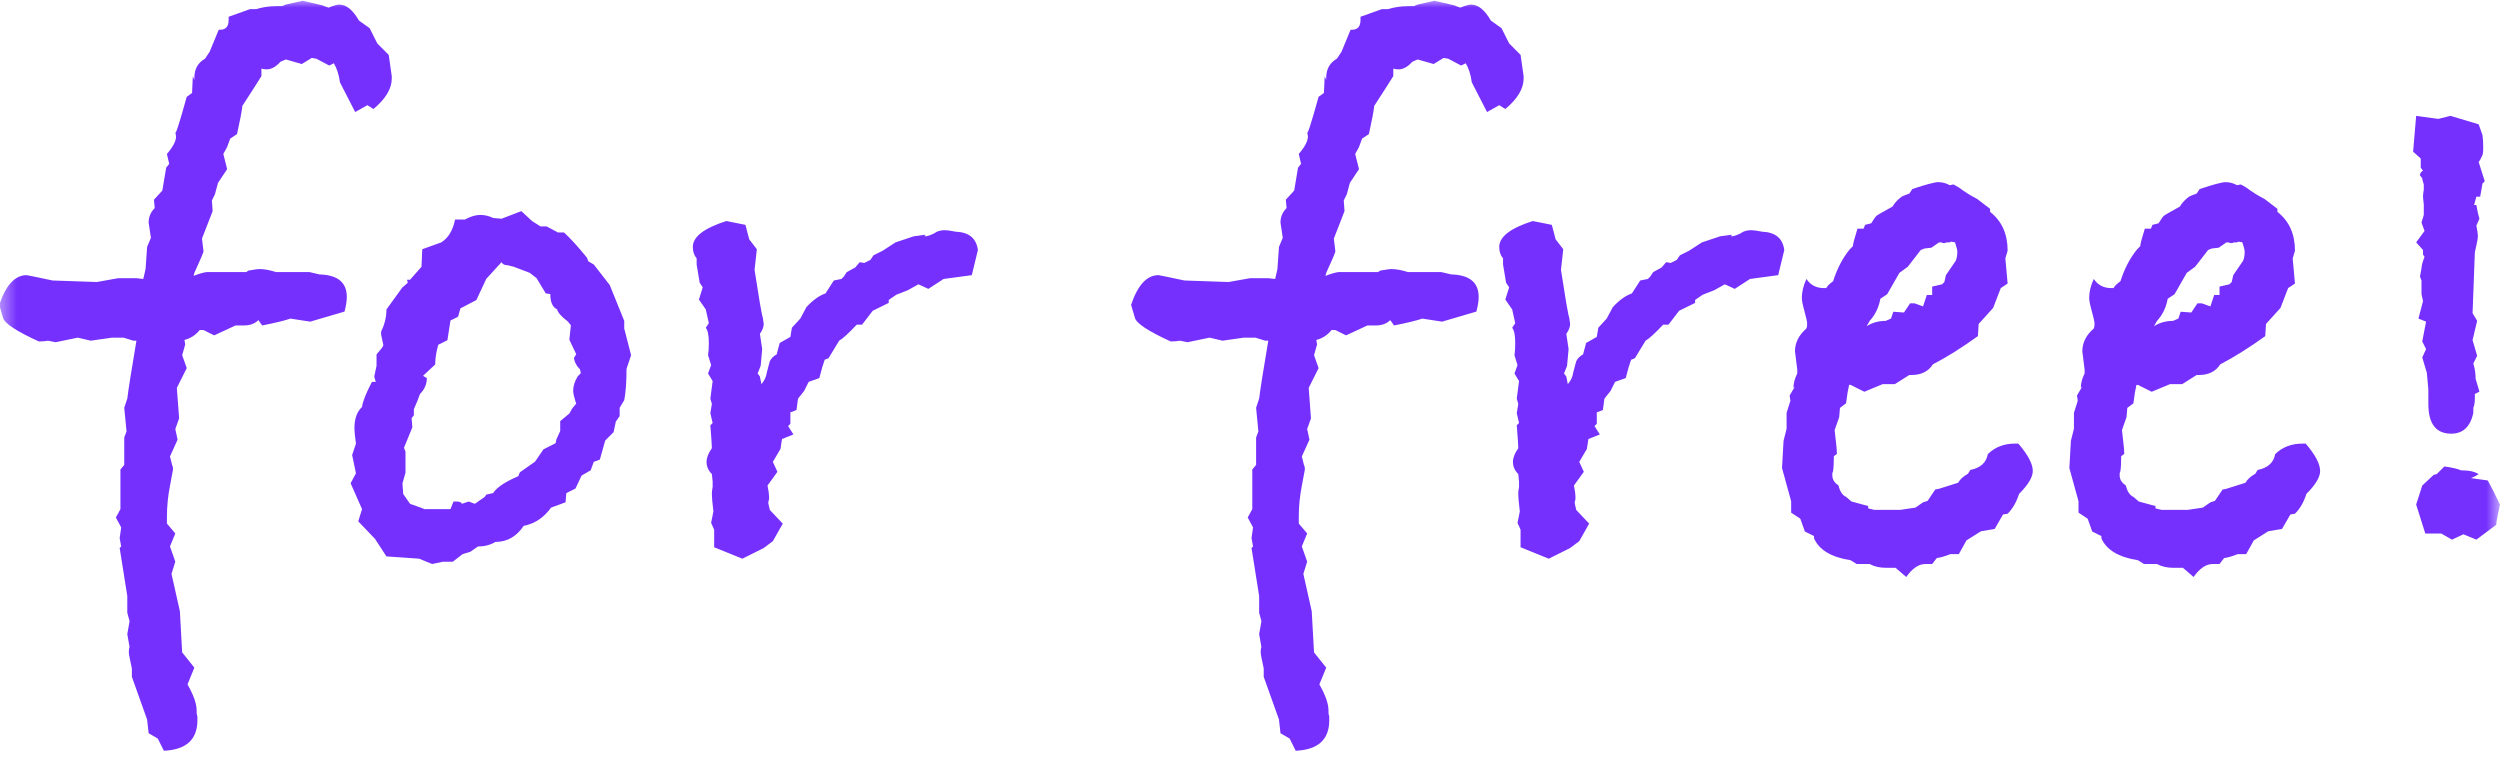 <svg xmlns="http://www.w3.org/2000/svg" fill="none" width="164" height="50"><defs><mask id="a" style="mask-type:alpha" maskUnits="userSpaceOnUse"><rect width="164" height="50" rx="0" fill="#FFF"/></mask></defs><g mask="url(#a)"><path d="M25.7 5.15q0 1-1.2 2l-.4-.25-.8.45-1-1.95q-.1-.75-.4-1.25l-.3.15-.85-.45-.3-.05-.65.4-1.05-.3-.35.15q-.45.5-.9.5-.2 0-.35-.05v.494q-.5.8-1.25 1.951-.05.5-.35 1.85l-.45.3-.2.55-.25.452.25 1-.6.9-.2.75-.2.4.05.701-.7 1.801.1.85q-.05.2-.6 1.4l-.05.2q.5-.2.85-.25h2.6l.15-.1q.6-.1.7-.1.5 0 1.1.2h2.2l.65.153q1.8.05 1.8 1.473 0 .406-.15.965l-2.25.66-1.3-.2q-.55.193-1.85.45l-.25-.35q-.35.35-.95.35h-.55l-1.4.65-.7-.35h-.25q-.4.499-1 .649l.05.3-.2.7.3.849-.65 1.298.15 1.998-.25.699.15.7-.5 1.1.15.6q.05.05.05.25 0 .05-.2 1.076-.2 1.025-.2 2.025v.451q.05.05.55.65l-.35.85.35 1-.25.8.55 2.452.15 2.7.8 1.001-.45 1.1q.6 1.051.6 1.701v.15q0 .1.05.25v.25q0 1.9-2.2 2l-.4-.8-.6-.35-.1-.9-1-2.8v-.55q-.2-.9-.2-1.05 0-.25.05-.35l-.15-.85.15-.85-.15-.55v-1.1l-.5-3.15.1-.1-.1-.55.1-.7-.35-.65.3-.55v-2.6l.25-.3v-1.8l.15-.4-.15-1.55.2-.6q.1-.85.6-3.8h-.2l-.65-.2h-.75l-1.4.2-.85-.2-1.45.3-.5-.1q-.25.05-.6.05-2.2-1-2.35-1.55L-.05 20q.65-1.95 1.8-1.95.05 0 1.7.35l2.9.1 1.4-.25h1.2l.45.05.15-.65.1-1.45.25-.6-.15-1q0-.55.4-.95l-.05-.55.55-.6.25-1.5.2-.25-.15-.65q.6-.7.6-1.15l-.05-.3q0 .4.75-2.3l.35-.25.05-1.1.1.25V5.1q0-.85.7-1.25l.3-.45.6-1.45h.1q.55 0 .55-.65v-.2l1.4-.5h.4q.65-.2 1.35-.2h.35l.25-.1 1.1-.25 1.3.3q.1.05.4.15.5-.2.7-.2.7 0 1.3 1.05l.7.5.5 1 .75.75.2 1.4v.15zM41.4 23.3l-.3.9q0 1.3-.15 2.05l-.3.5v.55l-.25.35-.15.7-.55.55-.35 1.25-.4.15-.2.55-.6.35-.4.85-.6.3-.05.6-.95.35q-.65.9-1.6 1.15l-.2.05q-.7 1.05-1.85 1.05-.5.3-1.15.3l-.5.35-.5.15-.65.5h-.65l-.7.15-.85-.35-2.15-.15-.75-1.15-1.1-1.15.25-.8-.75-1.7.35-.65-.25-1.2.25-.75q-.1-.7-.1-1 0-.95.5-1.4.05-.5.65-1.65h.25l-.1-.35.15-.7v-.75q.4-.45.45-.6l-.15-.7v-.2q.35-.7.35-1.45l1.05-1.45.125-.1q.125-.1.225-.2l-.05-.2h.2l.75-.85.05-1.15 1.25-.45q.7-.45.9-1.5h.65q.55-.3 1-.3.45 0 .85.2l.55.05 1.3-.5.7.65.55.35h.4l.75.4h.4q.65.6 1.5 1.65l.1.25.35.2L40 18.7l.95 2.35v.5l.45 1.75zm-3.3 1.183-.05-.25q-.35-.349-.4-.748l.15-.25-.45-.947.1-.948-.2-.249q-.65-.499-.7-.798-.45-.2-.45-.998l-.3-.05-.6-.997-.45-.35-1.05-.399-.4-.1q-.3 0-.4-.2l-1 1.094-.65 1.391-1.05.547-.15.547-.5.248-.2 1.293-.6.297q-.2.696-.2 1.292l-.8.746.25.149q0 .596-.45 1.044-.15.447-.4.993v.398l-.15.199.05.596-.55 1.342.1.248v1.392l-.2.695.05.696.45.646.7.249.25.099H29.55l.2-.5h.2q.3 0 .35.15l.45-.15.4.15.65-.453.1-.151.45-.1q.35-.554 1.65-1.107l.1-.252 1-.704.55-.805.8-.405.05-.25.25-.549v-.648l.6-.499.2-.35.25-.298q-.2-.6-.2-.849 0-.449.3-.947l.2-.2zM64.15 16.4l-.4 1.65-1.85.25-1 .65-.65-.3-.7.39-.75.293-.5.342v.195l-1.05.518-.7.912h-.35q-.8.85-1.15 1.05l-.7 1.15-.25.1q-.15.4-.35 1.2l-.7.25-.3.6-.4.5-.1.75-.4.15v.75l-.15.15q.15.25.35.55l-.75.3-.1.65-.5.85.3.65-.65.9q.1.5.1.7v.2q-.05.15-.05.25l.1.45.85.9-.65 1.15-.6.45-1.4.7-1.85-.75v-1.15l-.2-.45.15-.75q-.1-.8-.1-1.2 0-.15.05-.4v-.35l-.05-.5q-.35-.35-.35-.8 0-.4.35-.9 0-.25-.1-1.5l.15-.15-.15-.65.1-.6-.1-.35.15-1.15-.3-.5.2-.55-.2-.65q.05-.3.05-.8 0-.75-.2-1l.2-.3-.2-.9-.45-.65.25-.8-.2-.3-.2-1.2v-.4q-.25-.3-.25-.75 0-1 2.2-1.7l1.25.25.25.95.5.65-.15 1.35q.15 1 .35 2.2l.15.8q.05.1.1.55 0 .3-.25.65l.15 1-.1 1.1-.2.5.15.2.1.5q.3-.35.35-.75l.2-.75q.15-.3.45-.45l.2-.75.7-.4.1-.6.55-.6.4-.75q.65-.7 1.25-.9l.1-.15.45-.7.5-.1.15-.15.2-.3.55-.3.3-.35.3.05.4-.2.2-.3.6-.3.85-.55 1.2-.4q.7-.1.75-.1v.05q-.05 0-.05.05h.05q.2 0 .6-.2.25-.2.7-.2.2 0 .7.1 1.3.05 1.45 1.2zm35.8-11.25q0 1-1.2 2l-.4-.25-.8.45-1-1.95q-.1-.75-.4-1.25l-.3.15-.85-.45-.3-.05-.65.4L93 3.9l-.35.15q-.45.5-.9.5-.2 0-.35-.05v.494q-.5.8-1.25 1.951-.05.5-.35 1.85l-.45.3-.2.55-.25.452.25 1-.6.9-.2.75-.2.4.05.701-.7 1.801.1.85q-.05.2-.6 1.4l-.05.2q.5-.2.85-.25h2.6l.15-.1q.6-.1.7-.1.5 0 1.1.2h2.2l.65.153q1.8.05 1.8 1.473 0 .406-.15.965l-2.25.66-1.3-.2q-.55.193-1.85.45L91.2 21q-.35.35-.95.35h-.55l-1.4.65-.7-.35h-.25q-.4.499-1 .649l.05.3-.2.7.3.849-.65 1.298.15 1.998-.25.699.15.7-.5 1.1.15.6q.05.05.05.25 0 .05-.2 1.076-.2 1.025-.2 2.025v.451q.05.05.55.65l-.35.85.35 1-.25.8.55 2.452.15 2.7.8 1.001-.45 1.1q.6 1.051.6 1.701v.15q0 .1.05.25v.25q0 1.9-2.2 2l-.4-.8-.6-.35-.1-.9-1-2.8v-.55q-.2-.9-.2-1.05 0-.25.05-.35l-.15-.85.15-.85-.15-.55v-1.1l-.5-3.15.1-.1-.1-.55.1-.7-.35-.65.3-.55v-2.6l.25-.3v-1.8l.15-.4-.15-1.55.2-.6q.1-.85.6-3.8H83l-.65-.2h-.75l-1.4.2-.85-.2-1.45.3-.5-.1q-.25.05-.6.05-2.2-1-2.35-1.55L74.2 20q.65-1.95 1.8-1.95.05 0 1.7.35l2.9.1 1.4-.25h1.2l.45.05.15-.65.1-1.45.25-.6-.15-1q0-.55.4-.95l-.05-.55.55-.6.25-1.5.2-.25-.15-.65q.6-.7.6-1.15l-.05-.3q0 .4.75-2.3l.35-.25.05-1.1.1.25V5.1q0-.85.7-1.25l.3-.45.6-1.45h.1q.55 0 .55-.65v-.2l1.4-.5h.4Q91.7.4 92.4.4h.35L93 .3l1.1-.25 1.3.3q.1.05.4.15.5-.2.7-.2.7 0 1.3 1.05l.7.5.5 1 .75.75.2 1.4v.15zm17.1 11.25-.4 1.65-1.85.25-1 .65-.65-.3-.7.39-.75.293-.5.342v.195l-1.05.518-.7.912h-.35q-.8.85-1.15 1.05l-.7 1.15-.25.1q-.15.4-.35 1.2l-.7.25-.3.6-.4.5-.1.75-.4.15v.75l-.15.15q.15.25.35.55l-.75.3-.1.65-.5.85.3.65-.65.9q.1.5.1.7v.2q-.05.15-.05.25l.1.45.85.9-.65 1.15-.6.45-1.4.7-1.85-.75v-1.15l-.2-.45.15-.75q-.1-.8-.1-1.2 0-.15.05-.4v-.35l-.05-.5q-.35-.35-.35-.8 0-.4.35-.9 0-.25-.1-1.5l.15-.15-.15-.65.1-.6-.1-.35.15-1.15-.3-.5.2-.55-.2-.65q.05-.3.05-.8 0-.75-.2-1l.2-.3-.2-.9-.45-.65.25-.8-.2-.3-.2-1.2v-.4q-.25-.3-.25-.75 0-1 2.2-1.7l1.25.25.25.95.5.65-.15 1.35q.15 1 .35 2.2l.15.8q.05.1.1.55 0 .3-.25.65l.15 1-.1 1.1-.2.5.15.2.1.5q.3-.35.35-.75l.2-.75q.15-.3.45-.45l.2-.75.7-.4.1-.6.55-.6.4-.75q.65-.7 1.25-.9l.1-.15.45-.7.5-.1.15-.15.2-.3.55-.3.3-.35.3.05.4-.2.2-.3.6-.3.85-.55 1.2-.4q.7-.1.75-.1v.05q-.05 0-.05.05h.05q.2 0 .6-.2.25-.2.7-.2.2 0 .7.1 1.3.05 1.45 1.2zm16.3 14.5q0 .6-.9 1.5-.25.8-.75 1.3l-.3.05-.55.95-.9.15-.95.6-.5.9h-.55q-.55.216-.9.26l-.3.39h-.45q-.65 0-1.25.85l-.7-.6h-.6q-.65 0-1.1-.25h-.85l-.4-.248q-1.9-.297-2.4-1.437v-.15l-.6-.297-.3-.842-.6-.397v-.744l-.6-2.181.1-1.785.2-.793v-1.041l.25-.793-.05-.348.35-.594-.1.1q0-.45.25-.95v-.25l-.15-1.2q0-.85.75-1.5.05-.1.05-.3 0-.2-.175-.825t-.175-.875q0-.6.3-1.25.4.6 1.15.6h.15q.1-.2.45-.45.4-1.25 1.1-2.1l.2-.2q0-.2.3-1.15h.4l.1-.25.4-.1q.25-.4.325-.475.075-.075 1.075-.625.2-.35.6-.65.2-.1.5-.2l.2-.3q1.35-.45 1.7-.45.4 0 .75.2l.25-.05.35.2q.6.45 1.2.75l.85.65v.2q1.15.9 1.15 2.55l-.15.5.15 1.65-.45.3-.5 1.3-.95 1.05-.05.8q-1.6 1.15-2.95 1.85-.45.7-1.4.7h-.15l-.95.6h-.8l-1.2.5-.9-.45h-.1q-.1.402-.2 1.207l-.4.302-.05.603-.3.856q.15 1.208.15 1.56l-.2.15q0 .655-.05.956 0 .05-.05.151v.15q0 .403.4.655.15.604.5.754l.35.303 1.1.301v.151l.4.1h1.7l1-.148.5-.346.3-.098.5-.742.25-.05 1.25-.395q.2-.346.65-.593l.15-.247q1-.198 1.15-1.038.7-.692 1.8-.692h.2q.95 1.1.95 1.8zm-4.95-14.4q0-.15-.15-.6l-.25-.05-.1.05h-.2q-.1.05-.2.05-.05 0-.15-.05h-.15l-.5.35-.45.05-.25.1-.85 1.1-.55.4-.8 1.4-.45.3q-.15.85-.7 1.45l-.2.35q.55-.35 1.25-.35l.35-.15.15-.45.7.05.4-.6h.3l.55.2.25-.75h.35v-.55l.65-.15.15-.15.1-.45.65-.95q.1-.25.1-.6zm23.8 14.4q0 .6-.9 1.5-.25.8-.75 1.3l-.3.05-.55.95-.9.15-.95.6-.5.9h-.55q-.55.216-.9.26l-.3.39h-.45q-.65 0-1.25.85l-.7-.6h-.6q-.65 0-1.1-.25h-.85l-.4-.248q-1.9-.297-2.4-1.437v-.15l-.6-.297-.3-.842-.6-.397v-.744l-.6-2.181.1-1.785.2-.793v-1.041l.25-.793-.05-.348.35-.594-.1.1q0-.45.25-.95v-.25l-.15-1.2q0-.85.75-1.5.05-.1.05-.3 0-.2-.175-.825t-.175-.875q0-.6.3-1.25.4.6 1.15.6h.15q.1-.2.45-.45.4-1.25 1.1-2.1l.2-.2q0-.2.3-1.15h.4l.1-.25.4-.1q.25-.4.325-.475Q142 14.1 143 13.55q.2-.35.6-.65.2-.1.5-.2l.2-.3q1.35-.45 1.7-.45.4 0 .75.2l.25-.05.35.2q.6.45 1.2.75l.85.65v.2q1.15.9 1.15 2.55l-.15.5.15 1.65-.45.3-.5 1.3-.95 1.05-.05.8q-1.6 1.15-2.95 1.85-.45.7-1.4.7h-.15l-.95.6h-.8l-1.2.5-.9-.45h-.1q-.1.402-.2 1.207l-.4.302-.05.603-.3.856q.15 1.208.15 1.56l-.2.15q0 .655-.05.956 0 .05-.05.151v.15q0 .403.4.655.15.604.5.754l.35.303 1.1.301v.151l.4.1h1.7l1-.148.5-.346.3-.098.5-.742.25-.05 1.25-.395q.2-.346.65-.593l.15-.247q1-.198 1.15-1.038.7-.692 1.8-.692h.2q.95 1.1.95 1.8zm-4.95-14.4q0-.15-.15-.6l-.25-.05-.1.05h-.2q-.1.05-.2.05-.05 0-.15-.05h-.15l-.5.35-.45.05-.25.1-.85 1.1-.55.4-.8 1.4-.45.3q-.15.85-.7 1.45l-.2.35q.55-.35 1.25-.35l.35-.15.15-.45.7.05.4-.6h.3l.55.2.25-.75h.35v-.55l.65-.15.15-.15.1-.45.65-.95q.1-.25.1-.6zM163 11.89l-.15.152-.15.858h-.25l-.15.55h.15q.1.599.2.899l-.2.45q.1.5.1.7 0 .15-.1.6l-.1.449-.15 3.996.3.5-.3 1.263.3 1.036-.25.5q.15.501.15 1.002l.25.85-.3.15v.252q0 .45-.1.65v.351q-.3 1.352-1.45 1.352-1.5 0-1.5-1.95v-.95l-.1-1.1-.3-1 .25-.55-.25-.5.25-1.3-.5-.2.3-1.15-.1-.45v-.9l-.1-.25.1-.55q0-.25.2-.75l-.1-.15v-.3l-.45-.5.55-.75-.2-.55.15-.5v-.7q-.05-.4-.05-.5 0-.2.05-.45v-.35q-.1-.3-.1-.4l-.15-.2q0-.2.2-.3l-.15-.2v-.6l-.5-.45.2-2.35 1.45.2.8-.2 1.85.555.25.707q.05.303.05.858 0 .302-.05.454l-.15.303-.1.152.4 1.261zm1 21.212-.15.715q-.1.46-.1.613l-1.3.97-.85-.35-.75.35-.7-.4h-1.05l-.6-1.9.4-1.25.75-.7.2-.05.5-.5q.75.102 1.1.255.8 0 1.15.256-.25.153-.5.254l1.1.154.35.664.45.92z" fill="#7530FE"/></g></svg>